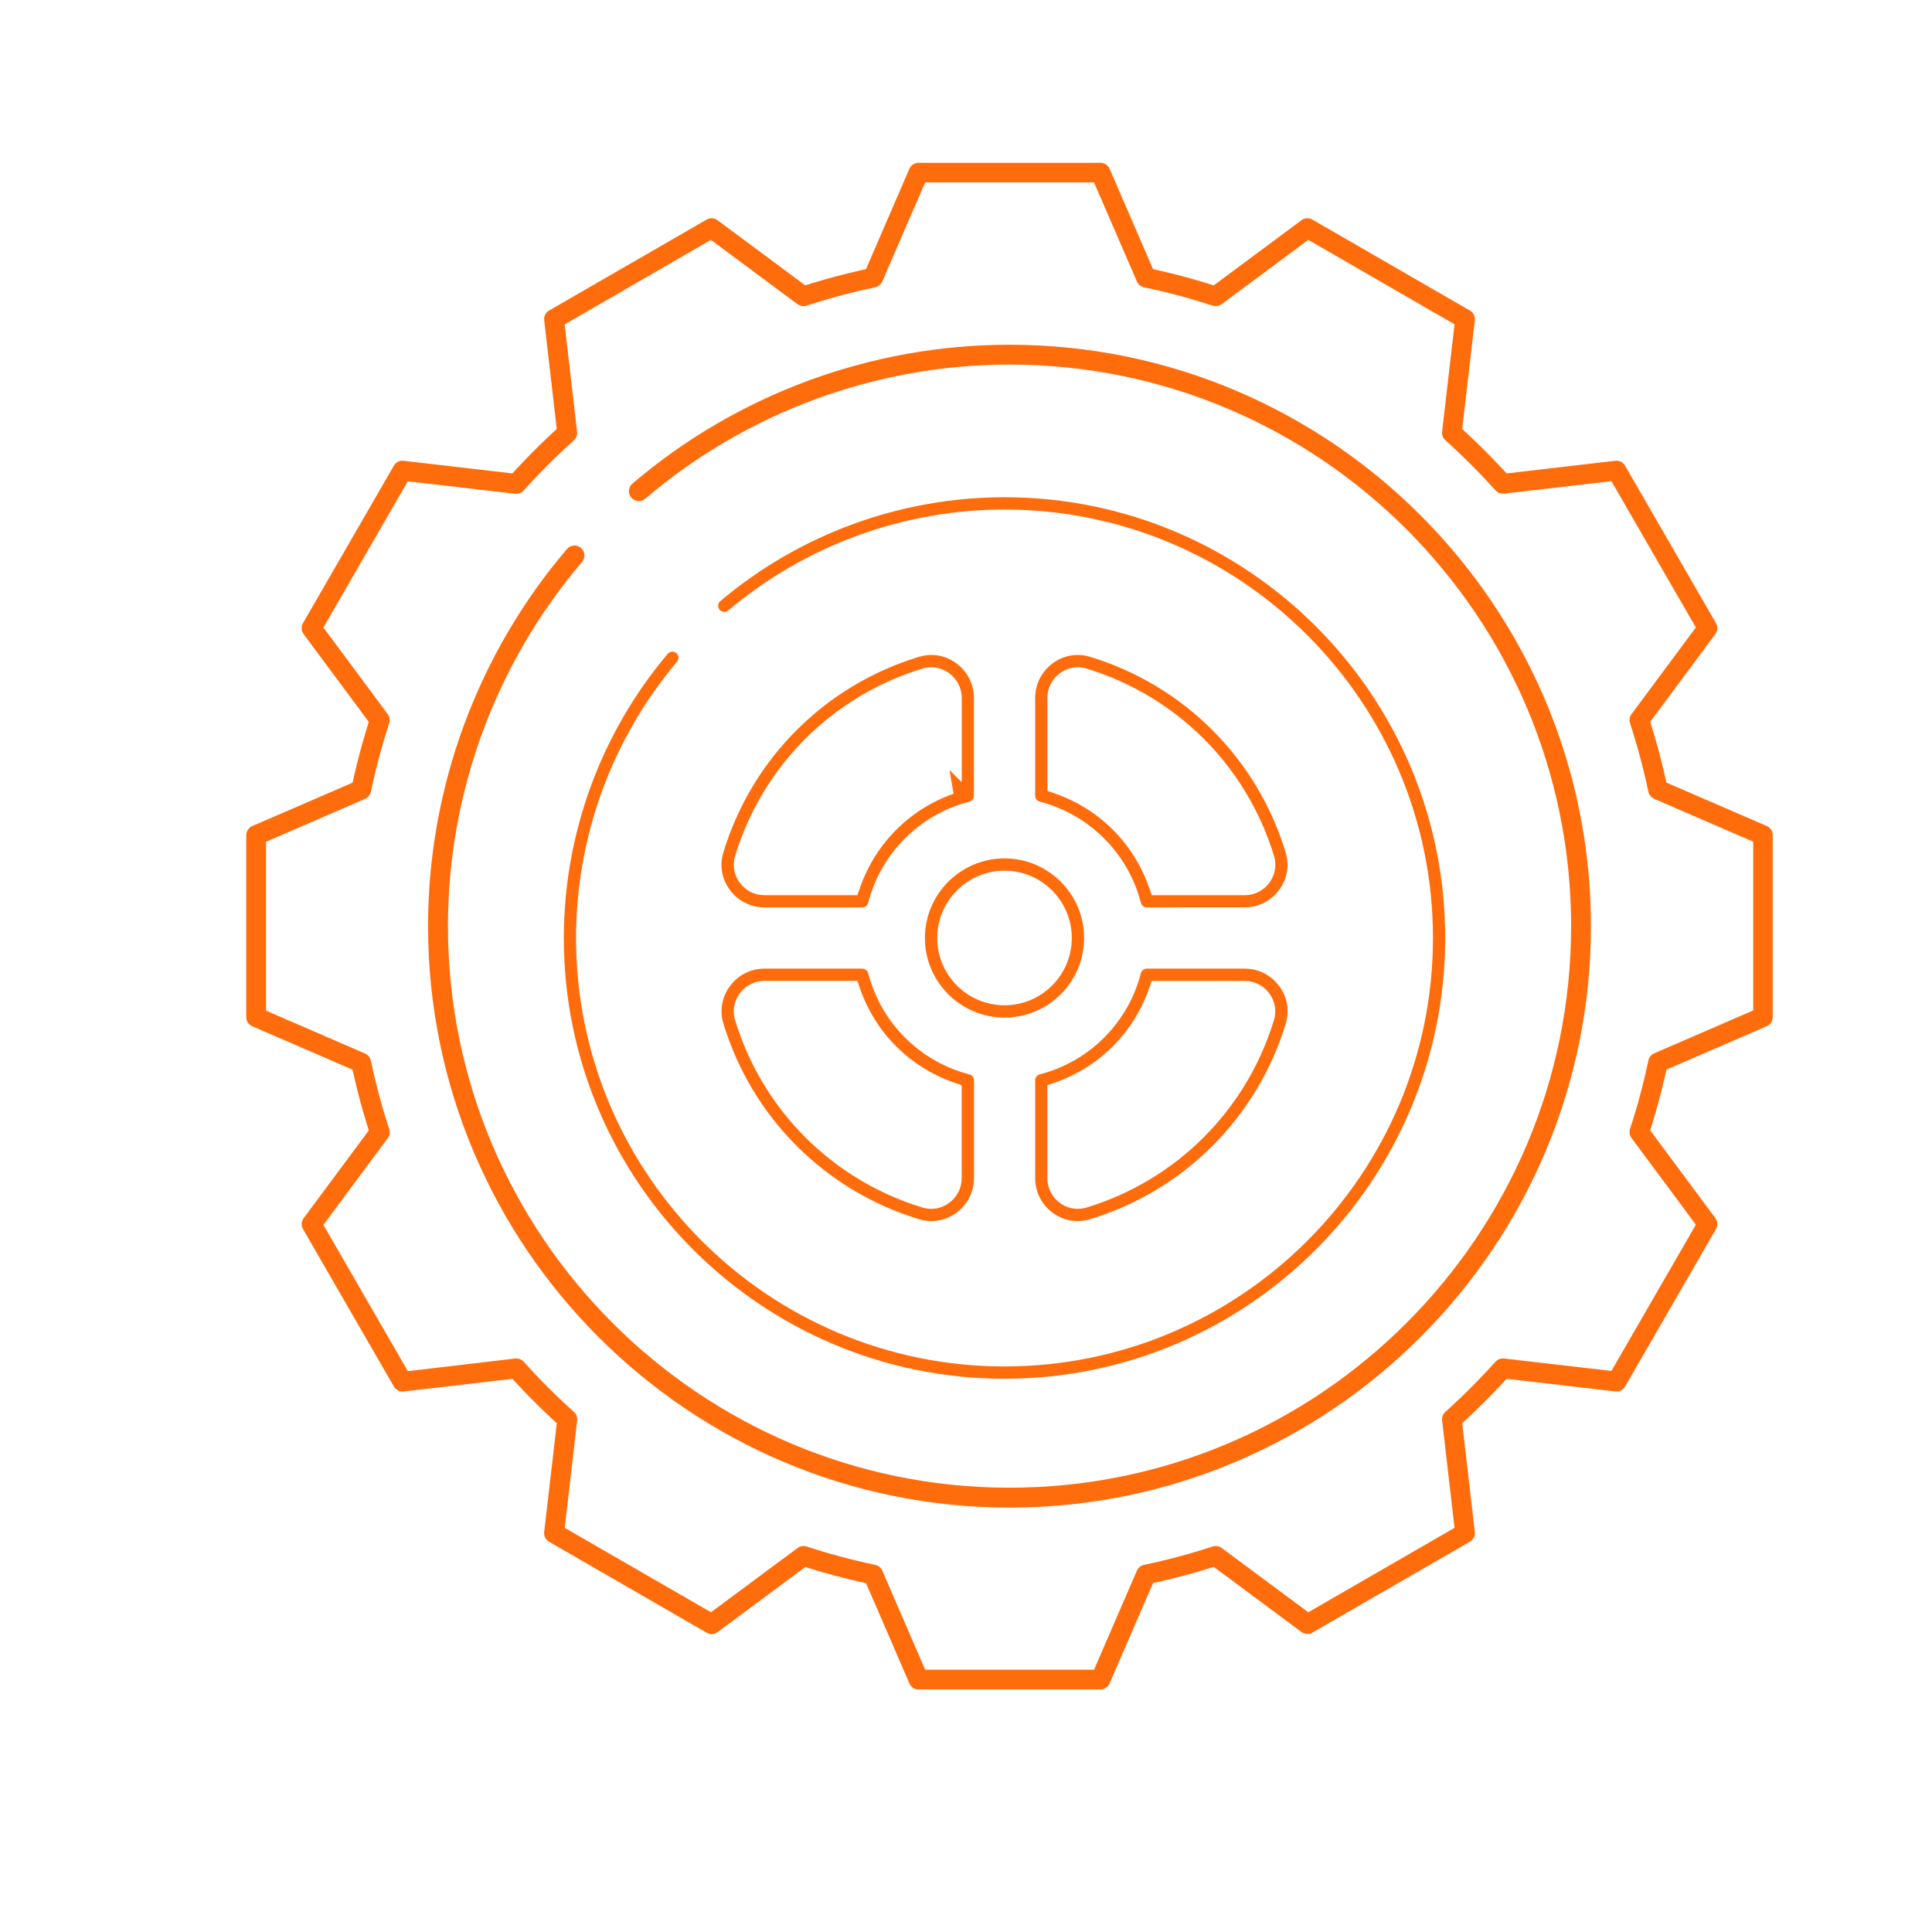 <svg xmlns="http://www.w3.org/2000/svg" xmlns:xlink="http://www.w3.org/1999/xlink" id="Capa_1" x="0px" y="0px" viewBox="0 0 300 300" style="enable-background:new 0 0 300 300;" xml:space="preserve">
<style type="text/css">
	.st0{clip-path:url(#SVGID_2_);fill:none;}
	.st1{clip-path:url(#SVGID_2_);fill:url(#SVGID_3_);}
	.st2{clip-path:url(#SVGID_2_);fill:url(#SVGID_4_);}
	.st3{clip-path:url(#SVGID_2_);fill:url(#SVGID_5_);}
	.st4{clip-path:url(#SVGID_2_);fill:url(#SVGID_6_);}
	.st5{clip-path:url(#SVGID_2_);fill:url(#SVGID_7_);}
	.st6{clip-path:url(#SVGID_2_);fill:url(#SVGID_8_);}
	.st7{clip-path:url(#SVGID_2_);fill:url(#SVGID_9_);}
	.st8{clip-path:url(#SVGID_2_);fill:url(#SVGID_10_);}
	.st9{clip-path:url(#SVGID_2_);fill:url(#SVGID_11_);}
	.st10{fill:#F1F2F2;}
	.st11{fill:#FF6C0C;}
	.st12{fill:#FFFFFF;}
</style>
<g>
	<g>
		<path class="st11" d="M142.64,262.35c-0.62,0-1.17-0.36-1.42-0.93l-6.74-15.58l-0.98-0.22c-2.5-0.57-5.02-1.24-7.49-2l-0.96-0.3    l-13.63,10.12c-0.27,0.2-0.59,0.3-0.92,0.3c-0.27,0-0.54-0.07-0.77-0.21L85.26,239.4c-0.53-0.31-0.83-0.9-0.76-1.51l1.96-16.88    l-0.74-0.69c-1.88-1.75-3.72-3.59-5.47-5.47l-0.69-0.74l-16.88,1.96c-0.06,0.01-0.12,0.01-0.18,0.01c-0.55,0-1.06-0.3-1.33-0.77    l-14.12-24.46c-0.31-0.53-0.27-1.2,0.1-1.69l10.12-13.63l-0.3-0.96c-0.76-2.46-1.43-4.98-2-7.49l-0.22-0.98l-15.58-6.74    c-0.56-0.24-0.93-0.8-0.93-1.42v-28.25c0-0.62,0.36-1.17,0.93-1.42l15.58-6.74l0.22-0.98c0.57-2.5,1.24-5.02,2-7.49l0.3-0.96    L47.14,98.46c-0.37-0.49-0.41-1.16-0.1-1.69l14.12-24.46c0.27-0.48,0.79-0.77,1.33-0.77c0.06,0,0.12,0,0.18,0.01l16.88,1.96    l0.69-0.74c1.75-1.88,3.59-3.72,5.47-5.47l0.74-0.69L84.5,49.73c-0.07-0.61,0.23-1.21,0.76-1.51l24.46-14.12    c0.23-0.14,0.5-0.21,0.77-0.21c0.33,0,0.65,0.11,0.92,0.3l13.63,10.12l0.96-0.3c2.46-0.76,4.98-1.43,7.49-2l0.98-0.22l6.74-15.58    c0.24-0.56,0.8-0.93,1.42-0.93h28.25c0.62,0,1.17,0.36,1.42,0.93l6.74,15.58l0.98,0.22c2.5,0.57,5.02,1.24,7.49,2l0.96,0.3    l13.63-10.12c0.27-0.2,0.59-0.3,0.92-0.3c0.27,0,0.54,0.07,0.77,0.21l24.46,14.12c0.53,0.31,0.83,0.9,0.76,1.51l-1.96,16.88    l0.74,0.69c1.88,1.75,3.72,3.59,5.47,5.47l0.69,0.74l16.88-1.96c0.06-0.01,0.12-0.01,0.18-0.01c0.55,0,1.06,0.3,1.33,0.77    l14.12,24.46c0.31,0.53,0.27,1.2-0.1,1.69l-10.12,13.63l0.3,0.96c0.76,2.46,1.43,4.98,2,7.49l0.22,0.98l15.58,6.74    c0.56,0.24,0.93,0.8,0.93,1.42v28.25c0,0.62-0.37,1.17-0.93,1.42l-15.58,6.74l-0.22,0.98c-0.57,2.5-1.24,5.02-2,7.49l-0.3,0.96    l10.12,13.63c0.37,0.49,0.4,1.16,0.1,1.69l-14.12,24.46c-0.27,0.48-0.79,0.77-1.33,0.77l0,0c-0.06,0-0.12,0-0.18-0.01l-16.88-1.96    l-0.69,0.74c-1.75,1.88-3.59,3.72-5.47,5.47l-0.74,0.69l1.96,16.88c0.07,0.61-0.23,1.21-0.76,1.51l-24.46,14.12    c-0.23,0.14-0.5,0.21-0.77,0.21c-0.33,0-0.65-0.11-0.92-0.3l-13.63-10.12l-0.96,0.3c-2.46,0.76-4.98,1.43-7.49,2l-0.98,0.22    l-6.74,15.58c-0.24,0.56-0.8,0.93-1.42,0.93H142.64z M124.77,240.06c0.16,0,0.32,0.03,0.48,0.08c3.49,1.14,7.08,2.1,10.65,2.85    c0.49,0.1,0.9,0.44,1.1,0.9l6.66,15.38h26.22l6.66-15.38c0.2-0.46,0.61-0.79,1.1-0.9c3.57-0.75,7.15-1.7,10.65-2.85    c0.16-0.05,0.32-0.08,0.48-0.08c0.33,0,0.65,0.11,0.92,0.3l13.46,9.99l22.71-13.11l-1.93-16.67c-0.06-0.5,0.13-0.99,0.5-1.33    c2.73-2.45,5.34-5.07,7.79-7.79c0.29-0.33,0.71-0.51,1.15-0.51c0.06,0,0.12,0,0.18,0.01l16.67,1.93l13.11-22.71l-9.99-13.46    c-0.3-0.4-0.38-0.92-0.23-1.4c1.14-3.49,2.1-7.07,2.85-10.65c0.1-0.49,0.44-0.9,0.9-1.1l15.38-6.66V130.7l-15.38-6.66    c-0.46-0.2-0.79-0.61-0.9-1.1c-0.75-3.57-1.71-7.15-2.85-10.65c-0.16-0.48-0.07-1,0.23-1.4l9.99-13.46l-13.11-22.71l-16.67,1.93    c-0.06,0.01-0.12,0.01-0.18,0.01c-0.44,0-0.86-0.19-1.15-0.51c-2.44-2.72-5.06-5.34-7.79-7.79c-0.37-0.33-0.56-0.83-0.5-1.33    l1.93-16.67l-22.71-13.11l-13.46,9.99c-0.27,0.2-0.59,0.3-0.92,0.3c-0.16,0-0.32-0.03-0.48-0.08c-3.49-1.14-7.07-2.1-10.65-2.85    c-0.49-0.1-0.9-0.44-1.1-0.9l-6.66-15.38h-26.22l-6.66,15.38c-0.2,0.46-0.61,0.79-1.1,0.9c-3.57,0.75-7.15,1.71-10.65,2.85    c-0.16,0.05-0.32,0.08-0.48,0.08c-0.33,0-0.65-0.11-0.92-0.3l-13.46-9.99L87.68,50.38l1.93,16.67c0.06,0.5-0.13,0.99-0.5,1.33    c-2.72,2.44-5.34,5.06-7.79,7.79c-0.29,0.33-0.71,0.51-1.15,0.51c-0.06,0-0.12,0-0.18-0.01l-16.67-1.93L50.22,97.44l9.99,13.46    c0.3,0.4,0.38,0.92,0.23,1.4c-1.14,3.49-2.1,7.07-2.85,10.65c-0.1,0.49-0.44,0.9-0.9,1.1l-15.38,6.66v26.22l15.38,6.66    c0.46,0.2,0.79,0.61,0.9,1.1c0.75,3.57,1.7,7.15,2.85,10.65c0.16,0.47,0.07,1-0.23,1.4l-9.99,13.46l13.11,22.71L80,210.95    c0.06-0.01,0.12-0.01,0.18-0.01c0.44,0,0.86,0.19,1.15,0.51c2.44,2.72,5.06,5.34,7.79,7.79c0.37,0.33,0.56,0.83,0.5,1.33    l-1.93,16.67l22.71,13.11l13.46-9.99C124.11,240.16,124.43,240.06,124.77,240.06z"></path>
	</g>
	<g>
		<path class="st11" d="M156.76,234.1c-49.79,0-90.29-40.5-90.29-90.29c0-21.45,7.66-42.25,21.57-58.56    c0.29-0.34,0.72-0.54,1.17-0.54c0.26,0,0.64,0.06,1,0.37c0.31,0.27,0.5,0.64,0.54,1.05c0.03,0.41-0.1,0.81-0.36,1.12    C76.96,103,69.56,123.09,69.56,143.81c0,48.08,39.12,87.2,87.2,87.2s87.2-39.12,87.2-87.2s-39.12-87.2-87.2-87.2    c-20.72,0-40.81,7.4-56.56,20.83c-0.36,0.3-0.74,0.37-1,0.37c-0.45,0-0.88-0.2-1.18-0.54c-0.55-0.65-0.47-1.62,0.17-2.17    c16.31-13.91,37.1-21.57,58.56-21.57c49.79,0,90.29,40.5,90.29,90.29S206.55,234.1,156.76,234.1z"></path>
	</g>
</g>
<path class="st11" d="M155.98,214.09c-37.74,0-68.43-30.7-68.43-68.43c0-16.14,5.73-31.81,16.13-44.13  c0.18-0.21,0.45-0.34,0.73-0.34c0.16,0,0.39,0.04,0.61,0.22c0.4,0.34,0.45,0.94,0.11,1.34c-10.11,11.97-15.68,27.21-15.68,42.9  c0,36.69,29.85,66.53,66.53,66.53s66.53-29.85,66.53-66.53s-29.85-66.53-66.53-66.53c-15.69,0-30.92,5.57-42.9,15.68  c-0.22,0.19-0.45,0.22-0.61,0.22c-0.28,0-0.55-0.12-0.73-0.34c-0.34-0.4-0.29-1,0.11-1.34c12.32-10.4,27.99-16.13,44.13-16.13  c37.73,0,68.43,30.7,68.43,68.43S193.72,214.09,155.98,214.09z"></path>
<path class="st11" d="M155.98,158.01c-6.81,0-12.36-5.54-12.36-12.36c0-6.81,5.54-12.36,12.36-12.36c6.81,0,12.36,5.54,12.36,12.36  C168.34,152.47,162.8,158.01,155.98,158.01z M155.98,135.2c-5.76,0-10.45,4.69-10.45,10.45s4.69,10.45,10.45,10.45  c5.76,0,10.45-4.69,10.45-10.45S161.75,135.2,155.98,135.2z"></path>
<path class="st11" d="M118.71,140.9c-2.14,0-4.09-0.99-5.37-2.71c-1.26-1.69-1.63-3.82-1.02-5.82  c4.43-14.59,15.79-25.95,30.38-30.38c0.63-0.19,1.28-0.29,1.92-0.29c1.4,0,2.75,0.45,3.9,1.31c1.72,1.27,2.7,3.23,2.71,5.37v15.18  c0,0.43-0.29,0.81-0.71,0.92c-7.7,1.98-13.72,8-15.71,15.71c-0.11,0.42-0.49,0.71-0.92,0.71H118.71z M144.61,103.61  c-0.46,0-0.91,0.07-1.35,0.2c-13.98,4.25-24.87,15.13-29.12,29.12c-0.43,1.42-0.17,2.93,0.73,4.14c0.91,1.23,2.31,1.94,3.84,1.94  h14.42l0.45-1.27c2.4-6.81,7.68-12.09,14.49-14.49l-0.63-3.69l1.9,1.9v-13.07c0-1.53-0.71-2.93-1.94-3.84  C146.58,103.94,145.61,103.61,144.61,103.61z"></path>
<path class="st11" d="M178.08,140.9c-0.43,0-0.81-0.29-0.92-0.71c-1.98-7.7-8-13.72-15.71-15.71c-0.42-0.11-0.71-0.49-0.71-0.92  v-15.18c0-2.14,0.99-4.09,2.7-5.37c1.15-0.85,2.5-1.31,3.9-1.31c0.65,0,1.29,0.1,1.92,0.29c14.59,4.43,25.95,15.79,30.38,30.38  c0.61,2.01,0.24,4.13-1.02,5.82c-1.27,1.72-3.23,2.71-5.37,2.71H178.08z M167.36,103.61c-1,0-1.96,0.32-2.78,0.93  c-1.23,0.91-1.94,2.31-1.94,3.84v14.42l1.27,0.45c6.81,2.4,12.09,7.68,14.49,14.49l0.45,1.27h14.42c1.53,0,2.93-0.71,3.84-1.94  c0.89-1.21,1.16-2.71,0.73-4.13c-4.25-13.98-15.13-24.87-29.12-29.12C168.27,103.68,167.81,103.61,167.36,103.61z"></path>
<path class="st11" d="M144.63,189.61c-0.65,0-1.29-0.1-1.92-0.29c-14.59-4.43-25.95-15.79-30.38-30.38  c-0.61-2.01-0.24-4.13,1.02-5.82c1.27-1.72,3.23-2.71,5.37-2.71h15.18c0.43,0,0.81,0.29,0.92,0.71c1.98,7.7,8,13.72,15.71,15.71  c0.42,0.11,0.71,0.49,0.71,0.92v15.18c0,2.14-0.99,4.09-2.7,5.37C147.37,189.15,146.03,189.61,144.63,189.61z M118.71,152.31  c-1.53,0-2.93,0.71-3.84,1.94c-0.89,1.21-1.16,2.71-0.73,4.14c4.25,13.98,15.13,24.87,29.12,29.12c0.44,0.13,0.9,0.2,1.35,0.2  c1,0,1.96-0.32,2.78-0.93c1.23-0.91,1.94-2.31,1.94-3.84v-14.42l-1.27-0.45c-6.81-2.4-12.09-7.68-14.49-14.49l-0.45-1.27H118.71z"></path>
<path class="st11" d="M167.34,189.61c-1.4,0-2.75-0.45-3.9-1.31c-1.72-1.27-2.7-3.23-2.7-5.37v-15.18c0-0.43,0.29-0.81,0.71-0.92  c7.7-1.98,13.72-8,15.71-15.71c0.11-0.42,0.49-0.71,0.92-0.71h15.18c2.14,0,4.09,0.99,5.37,2.71c1.26,1.69,1.63,3.82,1.02,5.82  c-4.43,14.59-15.79,25.95-30.38,30.38C168.63,189.51,167.98,189.61,167.34,189.61z M178.39,153.58c-2.4,6.81-7.68,12.09-14.49,14.49  l-1.27,0.45v14.42c0,1.53,0.71,2.93,1.94,3.84c0.82,0.61,1.78,0.93,2.78,0.93c0.46,0,0.91-0.07,1.35-0.2  c13.98-4.25,24.87-15.13,29.12-29.12c0.43-1.42,0.17-2.93-0.72-4.13c-0.91-1.23-2.31-1.94-3.84-1.94h-14.42L178.39,153.58z"></path>
</svg>